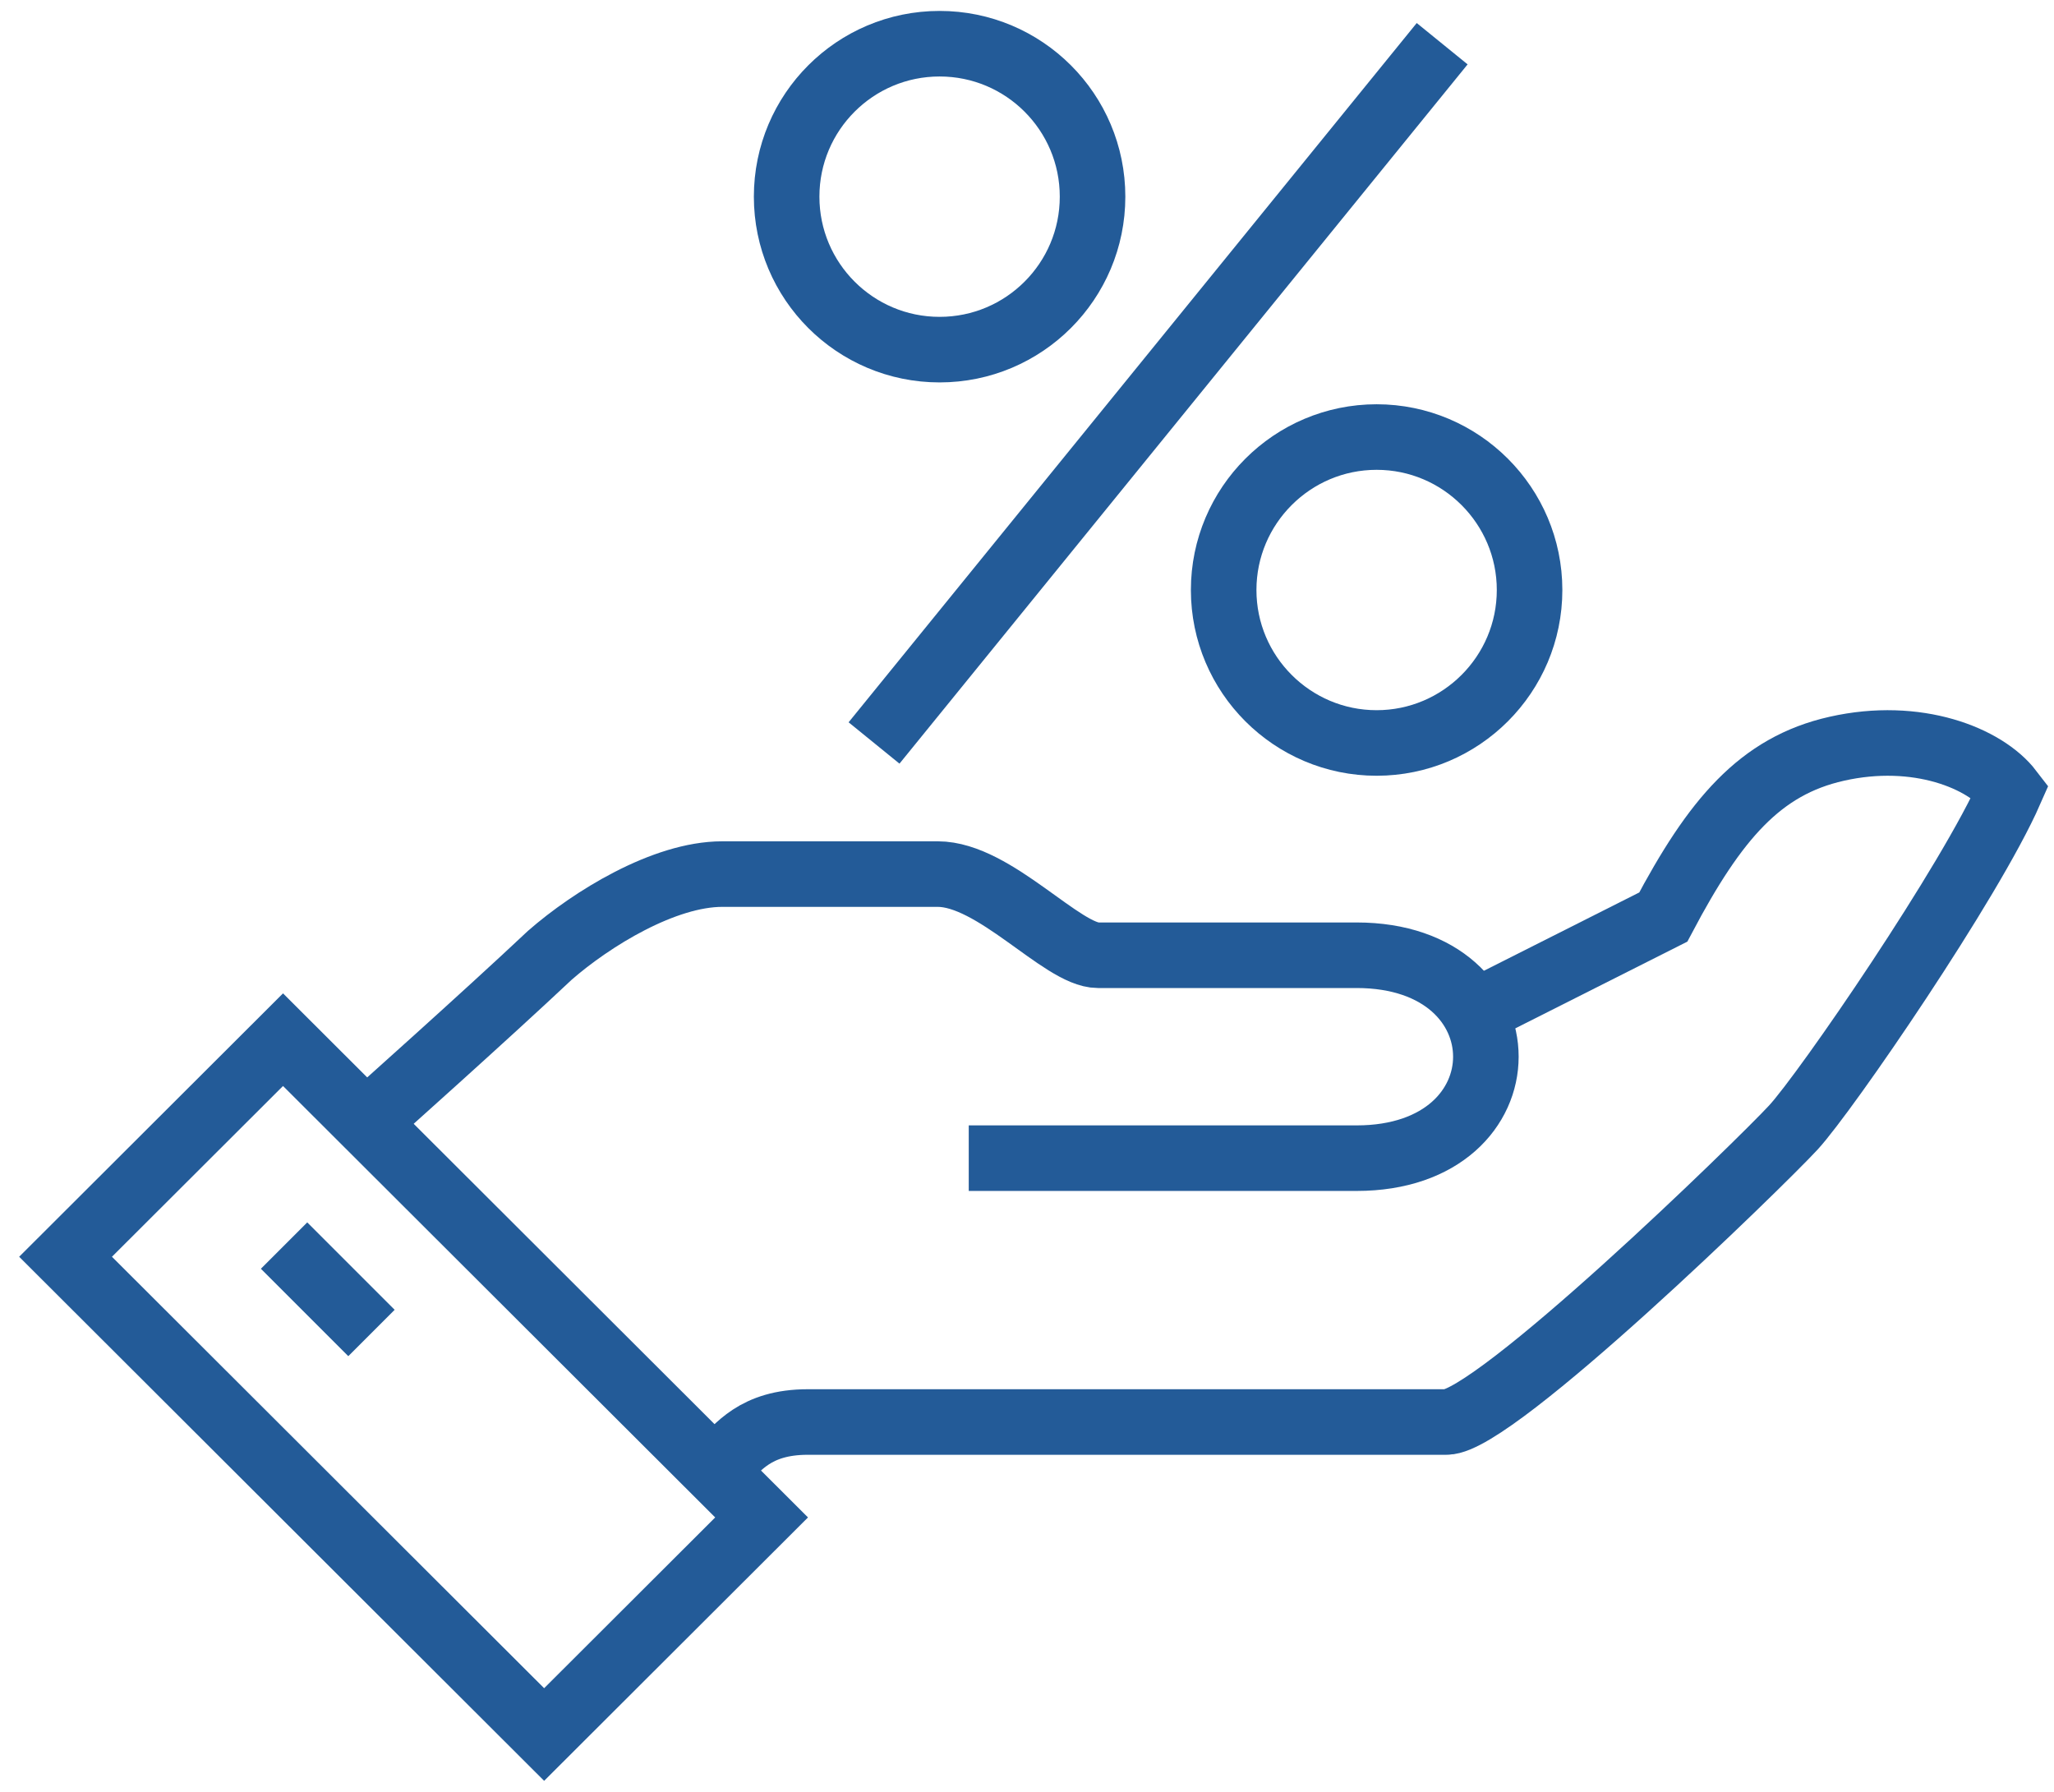 <svg xmlns="http://www.w3.org/2000/svg" width="94" height="82" viewBox="0 0 94 82" fill="none"><path d="M33 67C33.754 66.268 34.548 65.074 36.97 65.074H66.192C68.396 65.074 80.526 53.27 82.074 51.595C83.563 49.977 90.174 40.349 92 36.19C90.849 34.688 87.732 33.436 84.059 34.264C80.545 35.053 78.481 37.499 76.118 41.967L67.026 46.55" stroke="#235B98" stroke-width="3" stroke-miterlimit="10"></path><path d="M44.334 53H62.084C69.972 53 69.972 43.714 62.084 43.714H50.251C48.614 43.714 45.517 40 42.914 40H33.053C30.391 40 27.078 42.043 25.165 43.714C22.206 46.5 17 51.143 17 51.143" stroke="#235B98" stroke-width="3" stroke-miterlimit="10"></path><path d="M12.952 47.578L3 57.512L24.902 79.375L34.854 69.441L12.952 47.578Z" stroke="#235B98" stroke-width="3" stroke-miterlimit="10"></path><path d="M13 57L17 61" stroke="#235B98" stroke-width="3" stroke-miterlimit="10"></path><path d="M43 16C46.866 16 50 12.866 50 9C50 5.134 46.866 2 43 2C39.134 2 36 5.134 36 9C36 12.866 39.134 16 43 16Z" stroke="#235B98" stroke-width="3" stroke-miterlimit="10"></path><path d="M63 34C59.14 34 56 30.86 56 27C56 23.14 59.14 20 63 20C66.86 20 70 23.14 70 27C70 30.86 66.86 34 63 34Z" stroke="#235B98" stroke-width="3" stroke-miterlimit="10"></path><path d="M40 34L66 2" stroke="#235B98" stroke-width="3" stroke-miterlimit="10"></path></svg>